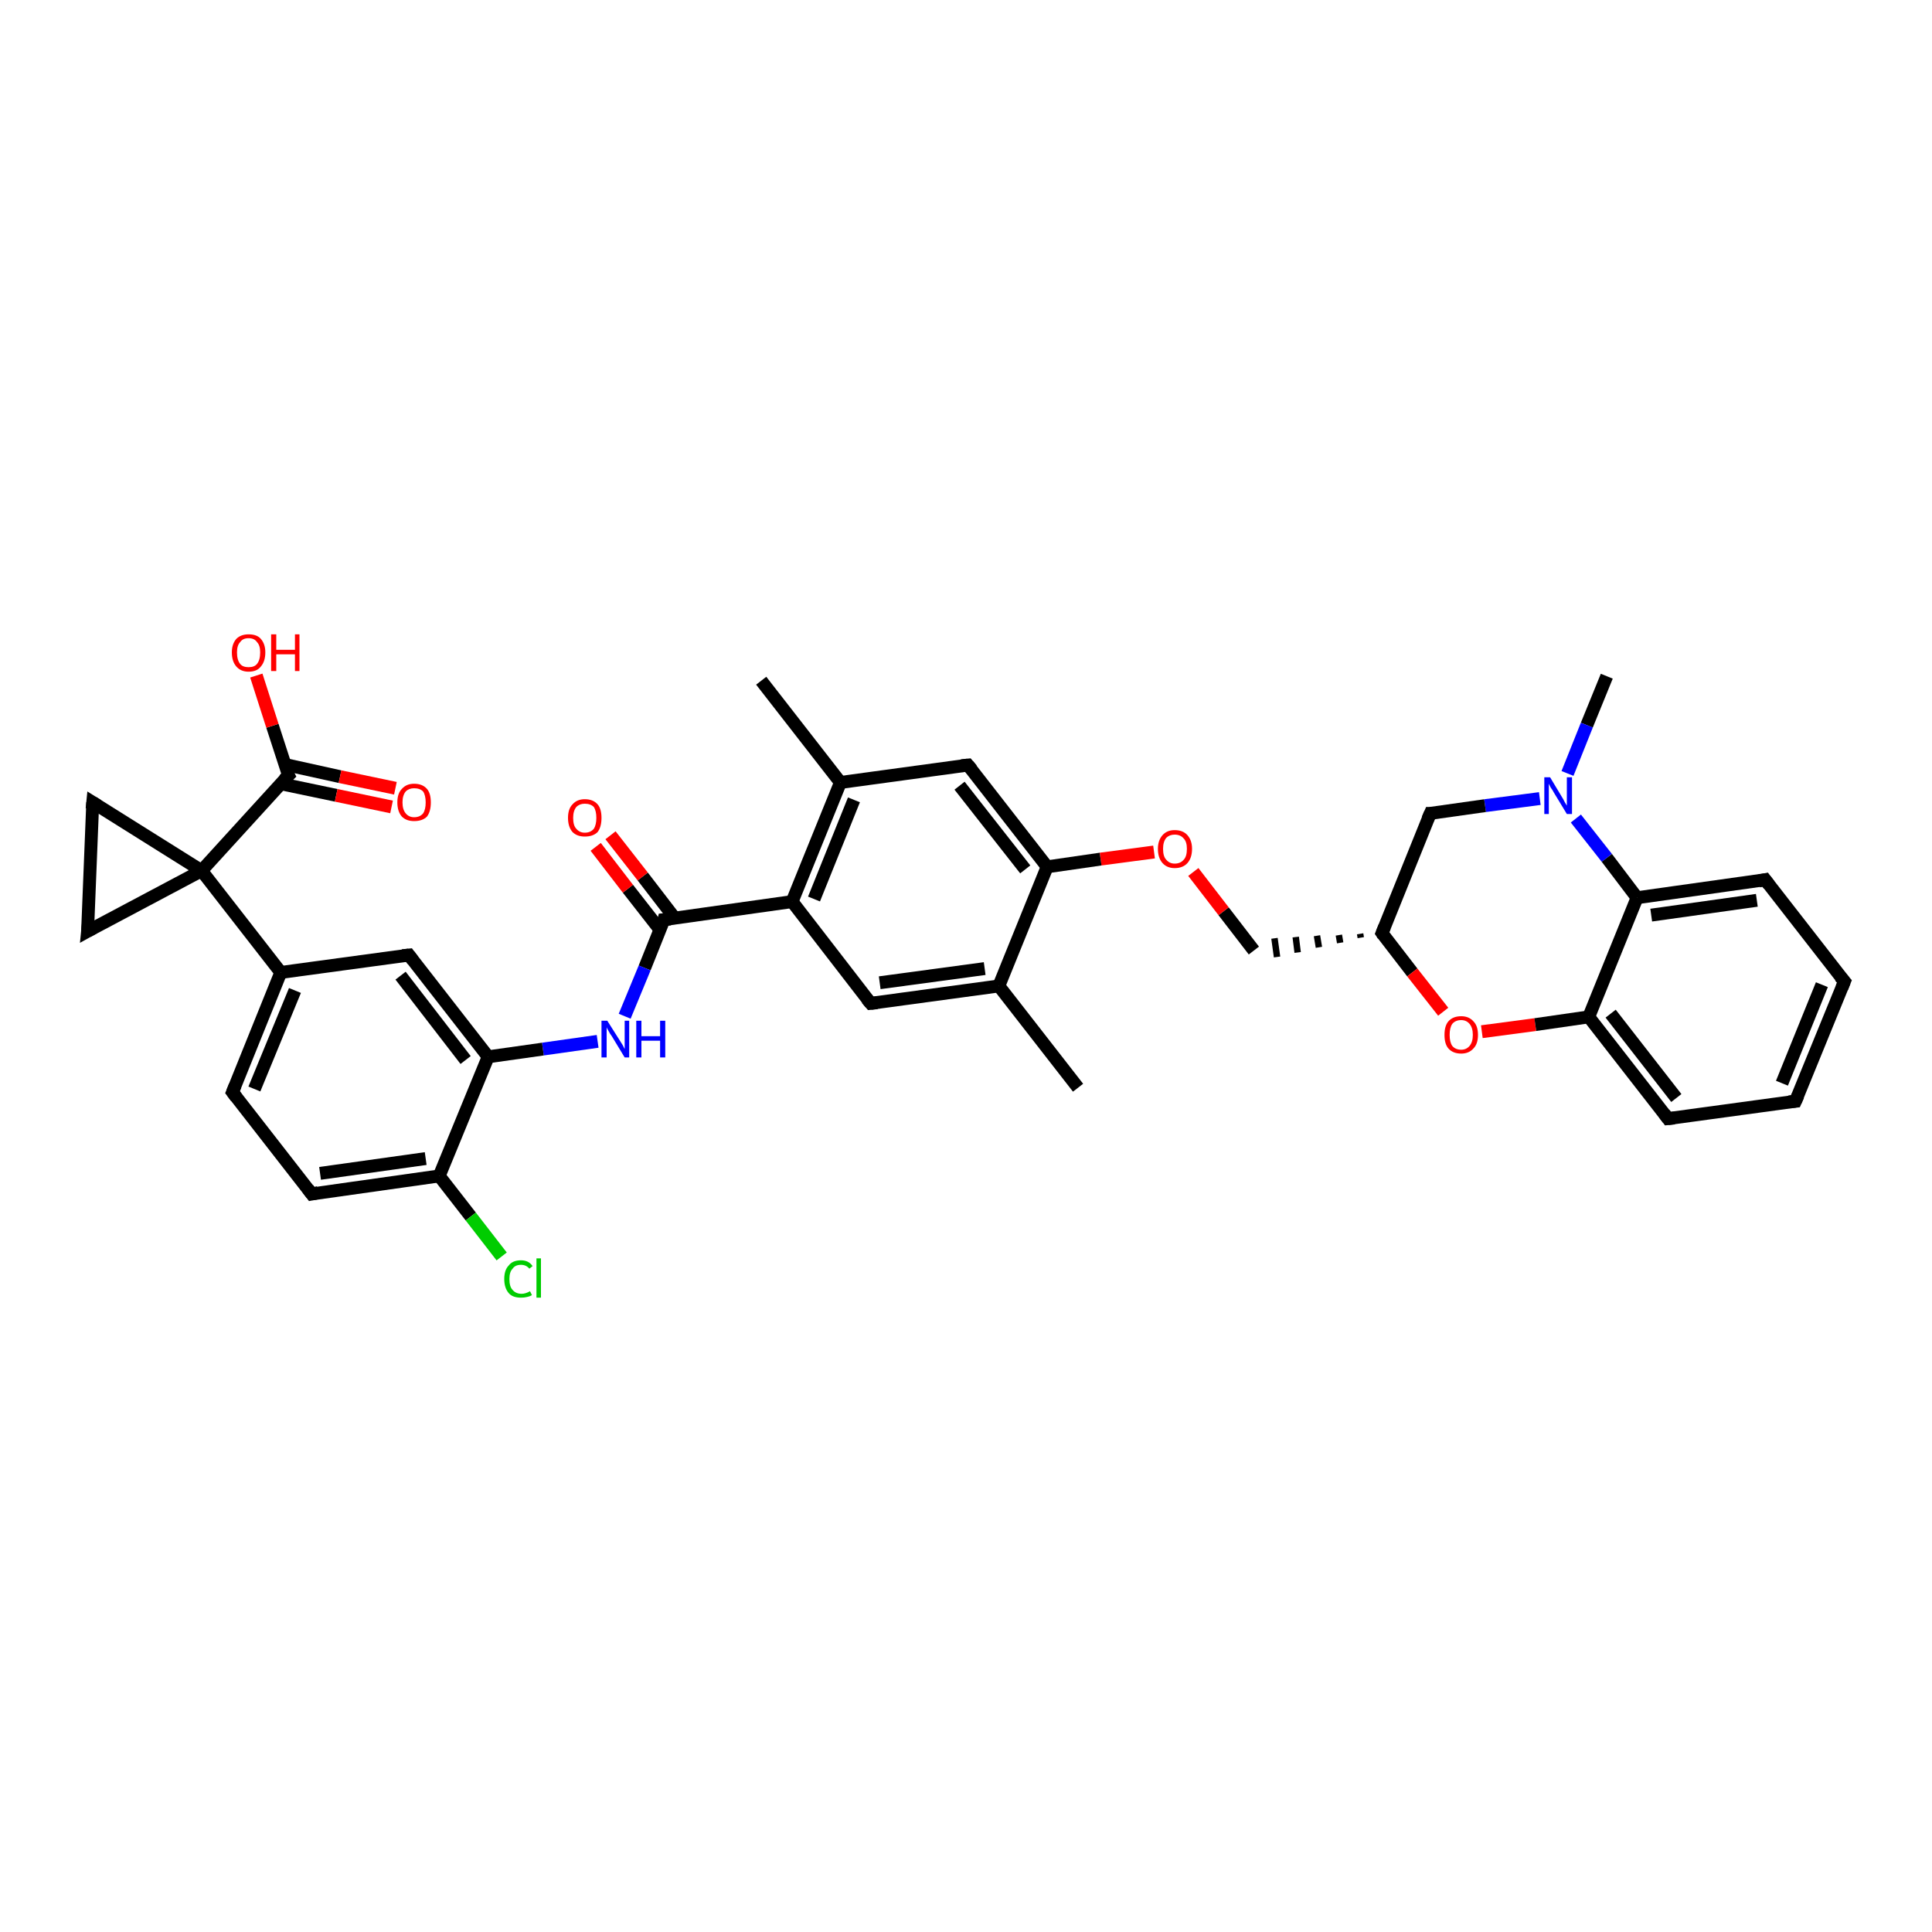 <?xml version='1.0' encoding='iso-8859-1'?>
<svg version='1.1' baseProfile='full'
              xmlns='http://www.w3.org/2000/svg'
                      xmlns:rdkit='http://www.rdkit.org/xml'
                      xmlns:xlink='http://www.w3.org/1999/xlink'
                  xml:space='preserve'
width='300px' height='300px' viewBox='0 0 300 300'>
<!-- END OF HEADER -->
<rect style='opacity:1.0;fill:#FFFFFF;stroke:none' width='300.0' height='300.0' x='0.0' y='0.0'> </rect>
<path class='bond-0 atom-0 atom-1' d='M 249.5,105.0 L 246.4,112.6' style='fill:none;fill-rule:evenodd;stroke:#000000;stroke-width:2.0px;stroke-linecap:butt;stroke-linejoin:miter;stroke-opacity:1' />
<path class='bond-0 atom-0 atom-1' d='M 246.4,112.6 L 243.4,120.1' style='fill:none;fill-rule:evenodd;stroke:#0000FF;stroke-width:2.0px;stroke-linecap:butt;stroke-linejoin:miter;stroke-opacity:1' />
<path class='bond-1 atom-1 atom-2' d='M 239.1,124.0 L 230.6,125.1' style='fill:none;fill-rule:evenodd;stroke:#0000FF;stroke-width:2.0px;stroke-linecap:butt;stroke-linejoin:miter;stroke-opacity:1' />
<path class='bond-1 atom-1 atom-2' d='M 230.6,125.1 L 222.1,126.3' style='fill:none;fill-rule:evenodd;stroke:#000000;stroke-width:2.0px;stroke-linecap:butt;stroke-linejoin:miter;stroke-opacity:1' />
<path class='bond-2 atom-2 atom-3' d='M 222.1,126.3 L 214.6,144.9' style='fill:none;fill-rule:evenodd;stroke:#000000;stroke-width:2.0px;stroke-linecap:butt;stroke-linejoin:miter;stroke-opacity:1' />
<path class='bond-3 atom-3 atom-4' d='M 211.2,145.0 L 211.3,145.6' style='fill:none;fill-rule:evenodd;stroke:#000000;stroke-width:1.0px;stroke-linecap:butt;stroke-linejoin:miter;stroke-opacity:1' />
<path class='bond-3 atom-3 atom-4' d='M 207.9,145.2 L 208.1,146.4' style='fill:none;fill-rule:evenodd;stroke:#000000;stroke-width:1.0px;stroke-linecap:butt;stroke-linejoin:miter;stroke-opacity:1' />
<path class='bond-3 atom-3 atom-4' d='M 204.5,145.3 L 204.8,147.1' style='fill:none;fill-rule:evenodd;stroke:#000000;stroke-width:1.0px;stroke-linecap:butt;stroke-linejoin:miter;stroke-opacity:1' />
<path class='bond-3 atom-3 atom-4' d='M 201.2,145.5 L 201.5,147.9' style='fill:none;fill-rule:evenodd;stroke:#000000;stroke-width:1.0px;stroke-linecap:butt;stroke-linejoin:miter;stroke-opacity:1' />
<path class='bond-3 atom-3 atom-4' d='M 197.9,145.7 L 198.3,148.6' style='fill:none;fill-rule:evenodd;stroke:#000000;stroke-width:1.0px;stroke-linecap:butt;stroke-linejoin:miter;stroke-opacity:1' />
<path class='bond-4 atom-4 atom-5' d='M 194.7,147.6 L 190.0,141.5' style='fill:none;fill-rule:evenodd;stroke:#000000;stroke-width:2.0px;stroke-linecap:butt;stroke-linejoin:miter;stroke-opacity:1' />
<path class='bond-4 atom-4 atom-5' d='M 190.0,141.5 L 185.3,135.4' style='fill:none;fill-rule:evenodd;stroke:#FF0000;stroke-width:2.0px;stroke-linecap:butt;stroke-linejoin:miter;stroke-opacity:1' />
<path class='bond-5 atom-5 atom-6' d='M 179.2,132.3 L 170.9,133.4' style='fill:none;fill-rule:evenodd;stroke:#FF0000;stroke-width:2.0px;stroke-linecap:butt;stroke-linejoin:miter;stroke-opacity:1' />
<path class='bond-5 atom-5 atom-6' d='M 170.9,133.4 L 162.6,134.6' style='fill:none;fill-rule:evenodd;stroke:#000000;stroke-width:2.0px;stroke-linecap:butt;stroke-linejoin:miter;stroke-opacity:1' />
<path class='bond-6 atom-6 atom-7' d='M 162.6,134.6 L 150.3,118.8' style='fill:none;fill-rule:evenodd;stroke:#000000;stroke-width:2.0px;stroke-linecap:butt;stroke-linejoin:miter;stroke-opacity:1' />
<path class='bond-6 atom-6 atom-7' d='M 159.2,135.0 L 149.0,122.0' style='fill:none;fill-rule:evenodd;stroke:#000000;stroke-width:2.0px;stroke-linecap:butt;stroke-linejoin:miter;stroke-opacity:1' />
<path class='bond-7 atom-7 atom-8' d='M 150.3,118.8 L 130.5,121.5' style='fill:none;fill-rule:evenodd;stroke:#000000;stroke-width:2.0px;stroke-linecap:butt;stroke-linejoin:miter;stroke-opacity:1' />
<path class='bond-8 atom-8 atom-9' d='M 130.5,121.5 L 118.2,105.7' style='fill:none;fill-rule:evenodd;stroke:#000000;stroke-width:2.0px;stroke-linecap:butt;stroke-linejoin:miter;stroke-opacity:1' />
<path class='bond-9 atom-8 atom-10' d='M 130.5,121.5 L 123.0,140.0' style='fill:none;fill-rule:evenodd;stroke:#000000;stroke-width:2.0px;stroke-linecap:butt;stroke-linejoin:miter;stroke-opacity:1' />
<path class='bond-9 atom-8 atom-10' d='M 132.6,124.2 L 126.4,139.6' style='fill:none;fill-rule:evenodd;stroke:#000000;stroke-width:2.0px;stroke-linecap:butt;stroke-linejoin:miter;stroke-opacity:1' />
<path class='bond-10 atom-10 atom-11' d='M 123.0,140.0 L 135.2,155.8' style='fill:none;fill-rule:evenodd;stroke:#000000;stroke-width:2.0px;stroke-linecap:butt;stroke-linejoin:miter;stroke-opacity:1' />
<path class='bond-11 atom-11 atom-12' d='M 135.2,155.8 L 155.1,153.1' style='fill:none;fill-rule:evenodd;stroke:#000000;stroke-width:2.0px;stroke-linecap:butt;stroke-linejoin:miter;stroke-opacity:1' />
<path class='bond-11 atom-11 atom-12' d='M 136.6,152.6 L 152.9,150.4' style='fill:none;fill-rule:evenodd;stroke:#000000;stroke-width:2.0px;stroke-linecap:butt;stroke-linejoin:miter;stroke-opacity:1' />
<path class='bond-12 atom-12 atom-13' d='M 155.1,153.1 L 167.4,168.9' style='fill:none;fill-rule:evenodd;stroke:#000000;stroke-width:2.0px;stroke-linecap:butt;stroke-linejoin:miter;stroke-opacity:1' />
<path class='bond-13 atom-10 atom-14' d='M 123.0,140.0 L 103.1,142.8' style='fill:none;fill-rule:evenodd;stroke:#000000;stroke-width:2.0px;stroke-linecap:butt;stroke-linejoin:miter;stroke-opacity:1' />
<path class='bond-14 atom-14 atom-15' d='M 104.8,142.6 L 99.8,136.1' style='fill:none;fill-rule:evenodd;stroke:#000000;stroke-width:2.0px;stroke-linecap:butt;stroke-linejoin:miter;stroke-opacity:1' />
<path class='bond-14 atom-14 atom-15' d='M 99.8,136.1 L 94.8,129.7' style='fill:none;fill-rule:evenodd;stroke:#FF0000;stroke-width:2.0px;stroke-linecap:butt;stroke-linejoin:miter;stroke-opacity:1' />
<path class='bond-14 atom-14 atom-15' d='M 102.5,144.4 L 97.5,138.0' style='fill:none;fill-rule:evenodd;stroke:#000000;stroke-width:2.0px;stroke-linecap:butt;stroke-linejoin:miter;stroke-opacity:1' />
<path class='bond-14 atom-14 atom-15' d='M 97.5,138.0 L 92.5,131.5' style='fill:none;fill-rule:evenodd;stroke:#FF0000;stroke-width:2.0px;stroke-linecap:butt;stroke-linejoin:miter;stroke-opacity:1' />
<path class='bond-15 atom-14 atom-16' d='M 103.1,142.8 L 100.1,150.3' style='fill:none;fill-rule:evenodd;stroke:#000000;stroke-width:2.0px;stroke-linecap:butt;stroke-linejoin:miter;stroke-opacity:1' />
<path class='bond-15 atom-14 atom-16' d='M 100.1,150.3 L 97.0,157.8' style='fill:none;fill-rule:evenodd;stroke:#0000FF;stroke-width:2.0px;stroke-linecap:butt;stroke-linejoin:miter;stroke-opacity:1' />
<path class='bond-16 atom-16 atom-17' d='M 92.8,161.7 L 84.3,162.9' style='fill:none;fill-rule:evenodd;stroke:#0000FF;stroke-width:2.0px;stroke-linecap:butt;stroke-linejoin:miter;stroke-opacity:1' />
<path class='bond-16 atom-16 atom-17' d='M 84.3,162.9 L 75.8,164.1' style='fill:none;fill-rule:evenodd;stroke:#000000;stroke-width:2.0px;stroke-linecap:butt;stroke-linejoin:miter;stroke-opacity:1' />
<path class='bond-17 atom-17 atom-18' d='M 75.8,164.1 L 63.5,148.3' style='fill:none;fill-rule:evenodd;stroke:#000000;stroke-width:2.0px;stroke-linecap:butt;stroke-linejoin:miter;stroke-opacity:1' />
<path class='bond-17 atom-17 atom-18' d='M 72.3,164.6 L 62.2,151.5' style='fill:none;fill-rule:evenodd;stroke:#000000;stroke-width:2.0px;stroke-linecap:butt;stroke-linejoin:miter;stroke-opacity:1' />
<path class='bond-18 atom-18 atom-19' d='M 63.5,148.3 L 43.6,151.0' style='fill:none;fill-rule:evenodd;stroke:#000000;stroke-width:2.0px;stroke-linecap:butt;stroke-linejoin:miter;stroke-opacity:1' />
<path class='bond-19 atom-19 atom-20' d='M 43.6,151.0 L 36.1,169.6' style='fill:none;fill-rule:evenodd;stroke:#000000;stroke-width:2.0px;stroke-linecap:butt;stroke-linejoin:miter;stroke-opacity:1' />
<path class='bond-19 atom-19 atom-20' d='M 45.8,153.8 L 39.5,169.1' style='fill:none;fill-rule:evenodd;stroke:#000000;stroke-width:2.0px;stroke-linecap:butt;stroke-linejoin:miter;stroke-opacity:1' />
<path class='bond-20 atom-20 atom-21' d='M 36.1,169.6 L 48.4,185.4' style='fill:none;fill-rule:evenodd;stroke:#000000;stroke-width:2.0px;stroke-linecap:butt;stroke-linejoin:miter;stroke-opacity:1' />
<path class='bond-21 atom-21 atom-22' d='M 48.4,185.4 L 68.2,182.6' style='fill:none;fill-rule:evenodd;stroke:#000000;stroke-width:2.0px;stroke-linecap:butt;stroke-linejoin:miter;stroke-opacity:1' />
<path class='bond-21 atom-21 atom-22' d='M 49.7,182.2 L 66.1,179.9' style='fill:none;fill-rule:evenodd;stroke:#000000;stroke-width:2.0px;stroke-linecap:butt;stroke-linejoin:miter;stroke-opacity:1' />
<path class='bond-22 atom-22 atom-23' d='M 68.2,182.6 L 73.1,188.9' style='fill:none;fill-rule:evenodd;stroke:#000000;stroke-width:2.0px;stroke-linecap:butt;stroke-linejoin:miter;stroke-opacity:1' />
<path class='bond-22 atom-22 atom-23' d='M 73.1,188.9 L 77.9,195.1' style='fill:none;fill-rule:evenodd;stroke:#00CC00;stroke-width:2.0px;stroke-linecap:butt;stroke-linejoin:miter;stroke-opacity:1' />
<path class='bond-23 atom-19 atom-24' d='M 43.6,151.0 L 31.3,135.2' style='fill:none;fill-rule:evenodd;stroke:#000000;stroke-width:2.0px;stroke-linecap:butt;stroke-linejoin:miter;stroke-opacity:1' />
<path class='bond-24 atom-24 atom-25' d='M 31.3,135.2 L 14.4,124.6' style='fill:none;fill-rule:evenodd;stroke:#000000;stroke-width:2.0px;stroke-linecap:butt;stroke-linejoin:miter;stroke-opacity:1' />
<path class='bond-25 atom-25 atom-26' d='M 14.4,124.6 L 13.6,144.6' style='fill:none;fill-rule:evenodd;stroke:#000000;stroke-width:2.0px;stroke-linecap:butt;stroke-linejoin:miter;stroke-opacity:1' />
<path class='bond-26 atom-24 atom-27' d='M 31.3,135.2 L 44.8,120.4' style='fill:none;fill-rule:evenodd;stroke:#000000;stroke-width:2.0px;stroke-linecap:butt;stroke-linejoin:miter;stroke-opacity:1' />
<path class='bond-27 atom-27 atom-28' d='M 44.8,120.4 L 42.3,112.7' style='fill:none;fill-rule:evenodd;stroke:#000000;stroke-width:2.0px;stroke-linecap:butt;stroke-linejoin:miter;stroke-opacity:1' />
<path class='bond-27 atom-27 atom-28' d='M 42.3,112.7 L 39.8,104.9' style='fill:none;fill-rule:evenodd;stroke:#FF0000;stroke-width:2.0px;stroke-linecap:butt;stroke-linejoin:miter;stroke-opacity:1' />
<path class='bond-28 atom-27 atom-29' d='M 43.6,121.7 L 52.2,123.5' style='fill:none;fill-rule:evenodd;stroke:#000000;stroke-width:2.0px;stroke-linecap:butt;stroke-linejoin:miter;stroke-opacity:1' />
<path class='bond-28 atom-27 atom-29' d='M 52.2,123.5 L 60.8,125.3' style='fill:none;fill-rule:evenodd;stroke:#FF0000;stroke-width:2.0px;stroke-linecap:butt;stroke-linejoin:miter;stroke-opacity:1' />
<path class='bond-28 atom-27 atom-29' d='M 44.2,118.7 L 52.8,120.6' style='fill:none;fill-rule:evenodd;stroke:#000000;stroke-width:2.0px;stroke-linecap:butt;stroke-linejoin:miter;stroke-opacity:1' />
<path class='bond-28 atom-27 atom-29' d='M 52.8,120.6 L 61.4,122.4' style='fill:none;fill-rule:evenodd;stroke:#FF0000;stroke-width:2.0px;stroke-linecap:butt;stroke-linejoin:miter;stroke-opacity:1' />
<path class='bond-29 atom-3 atom-30' d='M 214.6,144.9 L 219.3,151.0' style='fill:none;fill-rule:evenodd;stroke:#000000;stroke-width:2.0px;stroke-linecap:butt;stroke-linejoin:miter;stroke-opacity:1' />
<path class='bond-29 atom-3 atom-30' d='M 219.3,151.0 L 224.1,157.1' style='fill:none;fill-rule:evenodd;stroke:#FF0000;stroke-width:2.0px;stroke-linecap:butt;stroke-linejoin:miter;stroke-opacity:1' />
<path class='bond-30 atom-30 atom-31' d='M 230.1,160.2 L 238.4,159.1' style='fill:none;fill-rule:evenodd;stroke:#FF0000;stroke-width:2.0px;stroke-linecap:butt;stroke-linejoin:miter;stroke-opacity:1' />
<path class='bond-30 atom-30 atom-31' d='M 238.4,159.1 L 246.7,157.9' style='fill:none;fill-rule:evenodd;stroke:#000000;stroke-width:2.0px;stroke-linecap:butt;stroke-linejoin:miter;stroke-opacity:1' />
<path class='bond-31 atom-31 atom-32' d='M 246.7,157.9 L 259.0,173.7' style='fill:none;fill-rule:evenodd;stroke:#000000;stroke-width:2.0px;stroke-linecap:butt;stroke-linejoin:miter;stroke-opacity:1' />
<path class='bond-31 atom-31 atom-32' d='M 250.1,157.4 L 260.3,170.5' style='fill:none;fill-rule:evenodd;stroke:#000000;stroke-width:2.0px;stroke-linecap:butt;stroke-linejoin:miter;stroke-opacity:1' />
<path class='bond-32 atom-32 atom-33' d='M 259.0,173.7 L 278.8,171.0' style='fill:none;fill-rule:evenodd;stroke:#000000;stroke-width:2.0px;stroke-linecap:butt;stroke-linejoin:miter;stroke-opacity:1' />
<path class='bond-33 atom-33 atom-34' d='M 278.8,171.0 L 286.4,152.4' style='fill:none;fill-rule:evenodd;stroke:#000000;stroke-width:2.0px;stroke-linecap:butt;stroke-linejoin:miter;stroke-opacity:1' />
<path class='bond-33 atom-33 atom-34' d='M 276.7,168.2 L 282.9,152.9' style='fill:none;fill-rule:evenodd;stroke:#000000;stroke-width:2.0px;stroke-linecap:butt;stroke-linejoin:miter;stroke-opacity:1' />
<path class='bond-34 atom-34 atom-35' d='M 286.4,152.4 L 274.1,136.6' style='fill:none;fill-rule:evenodd;stroke:#000000;stroke-width:2.0px;stroke-linecap:butt;stroke-linejoin:miter;stroke-opacity:1' />
<path class='bond-35 atom-35 atom-36' d='M 274.1,136.6 L 254.2,139.4' style='fill:none;fill-rule:evenodd;stroke:#000000;stroke-width:2.0px;stroke-linecap:butt;stroke-linejoin:miter;stroke-opacity:1' />
<path class='bond-35 atom-35 atom-36' d='M 272.8,139.8 L 256.4,142.1' style='fill:none;fill-rule:evenodd;stroke:#000000;stroke-width:2.0px;stroke-linecap:butt;stroke-linejoin:miter;stroke-opacity:1' />
<path class='bond-36 atom-36 atom-1' d='M 254.2,139.4 L 249.5,133.2' style='fill:none;fill-rule:evenodd;stroke:#000000;stroke-width:2.0px;stroke-linecap:butt;stroke-linejoin:miter;stroke-opacity:1' />
<path class='bond-36 atom-36 atom-1' d='M 249.5,133.2 L 244.7,127.1' style='fill:none;fill-rule:evenodd;stroke:#0000FF;stroke-width:2.0px;stroke-linecap:butt;stroke-linejoin:miter;stroke-opacity:1' />
<path class='bond-37 atom-12 atom-6' d='M 155.1,153.1 L 162.6,134.6' style='fill:none;fill-rule:evenodd;stroke:#000000;stroke-width:2.0px;stroke-linecap:butt;stroke-linejoin:miter;stroke-opacity:1' />
<path class='bond-38 atom-22 atom-17' d='M 68.2,182.6 L 75.8,164.1' style='fill:none;fill-rule:evenodd;stroke:#000000;stroke-width:2.0px;stroke-linecap:butt;stroke-linejoin:miter;stroke-opacity:1' />
<path class='bond-39 atom-26 atom-24' d='M 13.6,144.6 L 31.3,135.2' style='fill:none;fill-rule:evenodd;stroke:#000000;stroke-width:2.0px;stroke-linecap:butt;stroke-linejoin:miter;stroke-opacity:1' />
<path class='bond-40 atom-36 atom-31' d='M 254.2,139.4 L 246.7,157.9' style='fill:none;fill-rule:evenodd;stroke:#000000;stroke-width:2.0px;stroke-linecap:butt;stroke-linejoin:miter;stroke-opacity:1' />
<path d='M 222.5,126.3 L 222.1,126.3 L 221.7,127.2' style='fill:none;stroke:#000000;stroke-width:2.0px;stroke-linecap:butt;stroke-linejoin:miter;stroke-opacity:1;' />
<path d='M 215.0,143.9 L 214.6,144.9 L 214.8,145.2' style='fill:none;stroke:#000000;stroke-width:2.0px;stroke-linecap:butt;stroke-linejoin:miter;stroke-opacity:1;' />
<path d='M 150.9,119.5 L 150.3,118.8 L 149.3,118.9' style='fill:none;stroke:#000000;stroke-width:2.0px;stroke-linecap:butt;stroke-linejoin:miter;stroke-opacity:1;' />
<path d='M 134.6,155.1 L 135.2,155.8 L 136.2,155.7' style='fill:none;stroke:#000000;stroke-width:2.0px;stroke-linecap:butt;stroke-linejoin:miter;stroke-opacity:1;' />
<path d='M 104.1,142.7 L 103.1,142.8 L 103.0,143.2' style='fill:none;stroke:#000000;stroke-width:2.0px;stroke-linecap:butt;stroke-linejoin:miter;stroke-opacity:1;' />
<path d='M 64.1,149.1 L 63.5,148.3 L 62.5,148.4' style='fill:none;stroke:#000000;stroke-width:2.0px;stroke-linecap:butt;stroke-linejoin:miter;stroke-opacity:1;' />
<path d='M 36.5,168.6 L 36.1,169.6 L 36.7,170.4' style='fill:none;stroke:#000000;stroke-width:2.0px;stroke-linecap:butt;stroke-linejoin:miter;stroke-opacity:1;' />
<path d='M 47.8,184.6 L 48.4,185.4 L 49.4,185.2' style='fill:none;stroke:#000000;stroke-width:2.0px;stroke-linecap:butt;stroke-linejoin:miter;stroke-opacity:1;' />
<path d='M 15.2,125.1 L 14.4,124.6 L 14.3,125.6' style='fill:none;stroke:#000000;stroke-width:2.0px;stroke-linecap:butt;stroke-linejoin:miter;stroke-opacity:1;' />
<path d='M 13.7,143.6 L 13.6,144.6 L 14.5,144.1' style='fill:none;stroke:#000000;stroke-width:2.0px;stroke-linecap:butt;stroke-linejoin:miter;stroke-opacity:1;' />
<path d='M 44.1,121.1 L 44.8,120.4 L 44.6,120.0' style='fill:none;stroke:#000000;stroke-width:2.0px;stroke-linecap:butt;stroke-linejoin:miter;stroke-opacity:1;' />
<path d='M 258.4,172.9 L 259.0,173.7 L 260.0,173.6' style='fill:none;stroke:#000000;stroke-width:2.0px;stroke-linecap:butt;stroke-linejoin:miter;stroke-opacity:1;' />
<path d='M 277.8,171.1 L 278.8,171.0 L 279.2,170.1' style='fill:none;stroke:#000000;stroke-width:2.0px;stroke-linecap:butt;stroke-linejoin:miter;stroke-opacity:1;' />
<path d='M 286.0,153.4 L 286.4,152.4 L 285.7,151.6' style='fill:none;stroke:#000000;stroke-width:2.0px;stroke-linecap:butt;stroke-linejoin:miter;stroke-opacity:1;' />
<path d='M 274.7,137.4 L 274.1,136.6 L 273.1,136.8' style='fill:none;stroke:#000000;stroke-width:2.0px;stroke-linecap:butt;stroke-linejoin:miter;stroke-opacity:1;' />
<path class='atom-1' d='M 240.7 120.7
L 242.5 123.7
Q 242.7 124.0, 243.0 124.6
Q 243.3 125.1, 243.3 125.1
L 243.3 120.7
L 244.1 120.7
L 244.1 126.4
L 243.3 126.4
L 241.3 123.1
Q 241.1 122.7, 240.8 122.3
Q 240.6 121.9, 240.5 121.7
L 240.5 126.4
L 239.8 126.4
L 239.8 120.7
L 240.7 120.7
' fill='#0000FF'/>
<path class='atom-5' d='M 179.8 131.8
Q 179.8 130.5, 180.5 129.7
Q 181.2 128.9, 182.4 128.9
Q 183.7 128.9, 184.4 129.7
Q 185.1 130.5, 185.1 131.8
Q 185.1 133.2, 184.4 134.0
Q 183.7 134.8, 182.4 134.8
Q 181.2 134.8, 180.5 134.0
Q 179.8 133.2, 179.8 131.8
M 182.4 134.1
Q 183.3 134.1, 183.8 133.5
Q 184.3 133.0, 184.3 131.8
Q 184.3 130.7, 183.8 130.2
Q 183.3 129.6, 182.4 129.6
Q 181.6 129.6, 181.1 130.1
Q 180.6 130.7, 180.6 131.8
Q 180.6 133.0, 181.1 133.5
Q 181.6 134.1, 182.4 134.1
' fill='#FF0000'/>
<path class='atom-15' d='M 88.2 127.0
Q 88.2 125.6, 88.9 124.9
Q 89.6 124.1, 90.8 124.1
Q 92.1 124.1, 92.8 124.9
Q 93.4 125.6, 93.4 127.0
Q 93.4 128.4, 92.8 129.2
Q 92.1 129.9, 90.8 129.9
Q 89.6 129.9, 88.9 129.2
Q 88.2 128.4, 88.2 127.0
M 90.8 129.3
Q 91.7 129.3, 92.2 128.7
Q 92.6 128.1, 92.6 127.0
Q 92.6 125.9, 92.2 125.3
Q 91.7 124.8, 90.8 124.8
Q 90.0 124.8, 89.5 125.3
Q 89.0 125.9, 89.0 127.0
Q 89.0 128.2, 89.5 128.7
Q 90.0 129.3, 90.8 129.3
' fill='#FF0000'/>
<path class='atom-16' d='M 94.3 158.5
L 96.2 161.5
Q 96.4 161.8, 96.7 162.3
Q 97.0 162.9, 97.0 162.9
L 97.0 158.5
L 97.7 158.5
L 97.7 164.2
L 97.0 164.2
L 95.0 160.9
Q 94.7 160.5, 94.5 160.1
Q 94.2 159.6, 94.2 159.5
L 94.2 164.2
L 93.4 164.2
L 93.4 158.5
L 94.3 158.5
' fill='#0000FF'/>
<path class='atom-16' d='M 98.8 158.5
L 99.6 158.5
L 99.6 160.9
L 102.5 160.9
L 102.5 158.5
L 103.3 158.5
L 103.3 164.2
L 102.5 164.2
L 102.5 161.6
L 99.6 161.6
L 99.6 164.2
L 98.8 164.2
L 98.8 158.5
' fill='#0000FF'/>
<path class='atom-23' d='M 78.3 198.6
Q 78.3 197.2, 79.0 196.5
Q 79.6 195.7, 80.9 195.7
Q 82.1 195.7, 82.7 196.6
L 82.2 197.0
Q 81.7 196.4, 80.9 196.4
Q 80.0 196.4, 79.6 197.0
Q 79.1 197.5, 79.1 198.6
Q 79.1 199.8, 79.6 200.3
Q 80.1 200.9, 81.0 200.9
Q 81.6 200.9, 82.3 200.5
L 82.6 201.1
Q 82.3 201.3, 81.8 201.4
Q 81.4 201.5, 80.9 201.5
Q 79.6 201.5, 79.0 200.8
Q 78.3 200.0, 78.3 198.6
' fill='#00CC00'/>
<path class='atom-23' d='M 83.3 195.4
L 84.0 195.4
L 84.0 201.5
L 83.3 201.5
L 83.3 195.4
' fill='#00CC00'/>
<path class='atom-28' d='M 36.0 101.3
Q 36.0 100.0, 36.7 99.2
Q 37.4 98.5, 38.6 98.5
Q 39.9 98.5, 40.5 99.2
Q 41.2 100.0, 41.2 101.3
Q 41.2 102.7, 40.5 103.5
Q 39.9 104.3, 38.6 104.3
Q 37.4 104.3, 36.7 103.5
Q 36.0 102.7, 36.0 101.3
M 38.6 103.6
Q 39.5 103.6, 39.9 103.1
Q 40.4 102.5, 40.4 101.3
Q 40.4 100.2, 39.9 99.7
Q 39.5 99.1, 38.6 99.1
Q 37.7 99.1, 37.3 99.7
Q 36.8 100.2, 36.8 101.3
Q 36.8 102.5, 37.3 103.1
Q 37.7 103.6, 38.6 103.6
' fill='#FF0000'/>
<path class='atom-28' d='M 42.1 98.5
L 42.9 98.5
L 42.9 100.9
L 45.8 100.9
L 45.8 98.5
L 46.5 98.5
L 46.5 104.2
L 45.8 104.2
L 45.8 101.6
L 42.9 101.6
L 42.9 104.2
L 42.1 104.2
L 42.1 98.5
' fill='#FF0000'/>
<path class='atom-29' d='M 61.7 124.6
Q 61.7 123.2, 62.4 122.5
Q 63.1 121.7, 64.3 121.7
Q 65.6 121.7, 66.3 122.5
Q 66.9 123.2, 66.9 124.6
Q 66.9 126.0, 66.3 126.8
Q 65.6 127.5, 64.3 127.5
Q 63.1 127.5, 62.4 126.8
Q 61.7 126.0, 61.7 124.6
M 64.3 126.9
Q 65.2 126.9, 65.7 126.3
Q 66.1 125.7, 66.1 124.6
Q 66.1 123.5, 65.7 122.9
Q 65.2 122.4, 64.3 122.4
Q 63.5 122.4, 63.0 122.9
Q 62.5 123.5, 62.5 124.6
Q 62.5 125.7, 63.0 126.3
Q 63.5 126.9, 64.3 126.9
' fill='#FF0000'/>
<path class='atom-30' d='M 224.3 160.7
Q 224.3 159.3, 224.9 158.6
Q 225.6 157.8, 226.9 157.8
Q 228.1 157.8, 228.8 158.6
Q 229.5 159.3, 229.5 160.7
Q 229.5 162.1, 228.8 162.8
Q 228.1 163.6, 226.9 163.6
Q 225.6 163.6, 224.9 162.8
Q 224.3 162.1, 224.3 160.7
M 226.9 163.0
Q 227.7 163.0, 228.2 162.4
Q 228.7 161.8, 228.7 160.7
Q 228.7 159.6, 228.2 159.0
Q 227.7 158.4, 226.9 158.4
Q 226.0 158.4, 225.5 159.0
Q 225.1 159.6, 225.1 160.7
Q 225.1 161.8, 225.5 162.4
Q 226.0 163.0, 226.9 163.0
' fill='#FF0000'/>
</svg>
